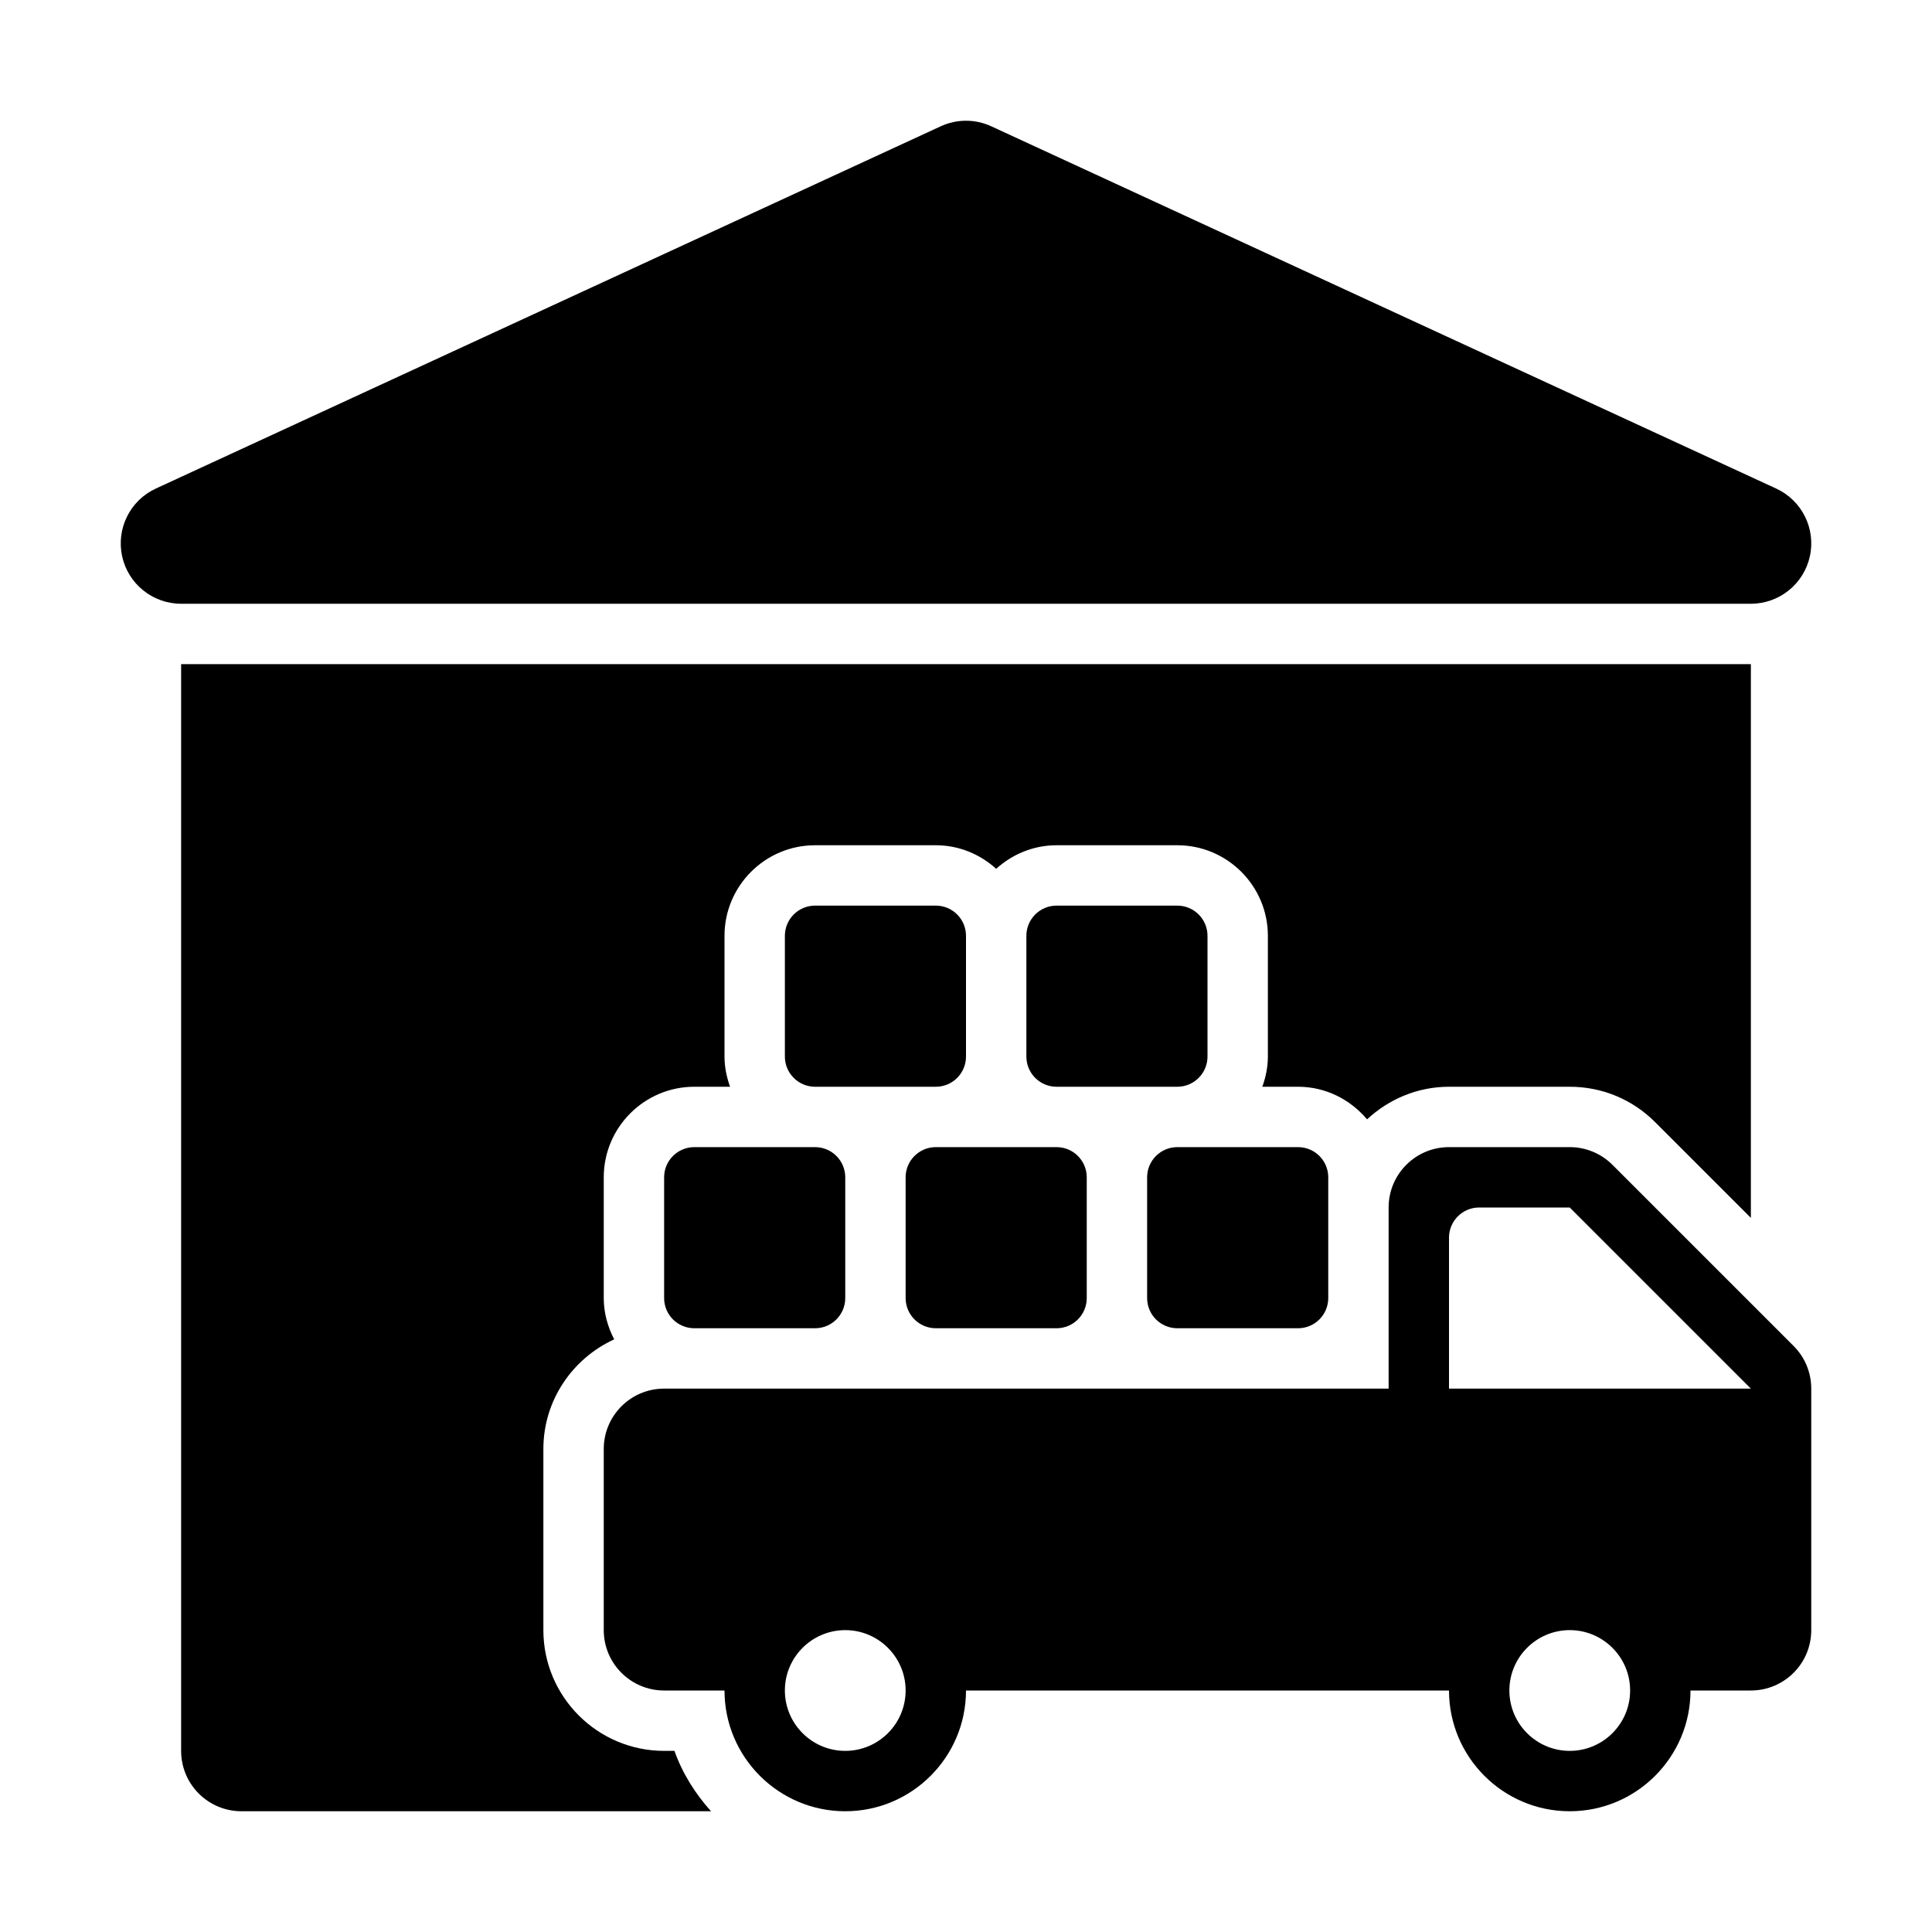 <svg height="512" viewBox="0 0 32 32" width="512" xmlns="http://www.w3.org/2000/svg"><g id="_x31_8"><path d="m19.5 22h2c.276 0 .5-.224.5-.5v-2c0-.276-.224-.5-.5-.5h-2c-.276 0-.5.224-.5.5v2c0 .276.224.5.5.5z"/><path d="m15.5 22h2c.276 0 .5-.224.5-.5v-2c0-.276-.224-.5-.5-.5h-2c-.276 0-.5.224-.5.5v2c0 .276.224.5.5.5z"/><path d="m11.5 19c-.276 0-.5.224-.5.5v2c0 .276.224.5.5.5h2c.276 0 .5-.224.5-.5v-2c0-.276-.224-.5-.5-.5z"/><path d="m16 17.5v-2c0-.276-.224-.5-.5-.5h-2c-.276 0-.5.224-.5.5v2c0 .276.224.5.5.5h2c.276 0 .5-.224.5-.5z"/><path d="m20 17.5v-2c0-.276-.224-.5-.5-.5h-2c-.276 0-.5.224-.5.5v2c0 .276.224.5.5.5h2c.276 0 .5-.224.5-.5z"/><path d="m11 29c-1.103 0-2-.897-2-2v-3c0-.807.483-1.5 1.173-1.816-.107-.206-.173-.437-.173-.684v-2c0-.827.673-1.5 1.5-1.5h.592c-.056-.157-.092-.324-.092-.5v-2c0-.827.673-1.5 1.5-1.5h2c.386 0 .734.15 1 .39.266-.24.614-.39 1-.39h2c.827 0 1.5.673 1.5 1.5v2c0 .176-.036.343-.092.5h.592c.46 0 .867.213 1.143.54.357-.332.832-.54 1.357-.54h2c.534 0 1.036.208 1.414.586l1.586 1.586v-9.172h-26v18c0 .553.447 1 1 1h7.777c-.261-.29-.473-.625-.606-1z"/><path d="m29.707 22.293-3-3c-.188-.188-.442-.293-.707-.293h-2c-.552 0-1 .447-1 1v3h-12c-.552 0-1 .447-1 1v3c0 .553.448 1 1 1h1c0 1.103.897 2 2 2s2-.897 2-2h8c0 1.103.897 2 2 2s2-.897 2-2h1c.552 0 1-.447 1-1v-4c0-.266-.105-.52-.293-.707zm-15.707 6.707c-.551 0-1-.448-1-1s.449-1 1-1 1 .448 1 1-.449 1-1 1zm12 0c-.551 0-1-.448-1-1s.449-1 1-1 1 .448 1 1-.449 1-1 1zm-2-6v-2.5c0-.276.224-.5.5-.5h1.5l3 3z"/><path d="m29 10c.47 0 .876-.327.977-.785.101-.459-.131-.926-.558-1.123l-13-6c-.266-.123-.572-.123-.838 0l-13 6c-.427.197-.658.664-.558 1.123.101.458.507.785.977.785z"/></g></svg>